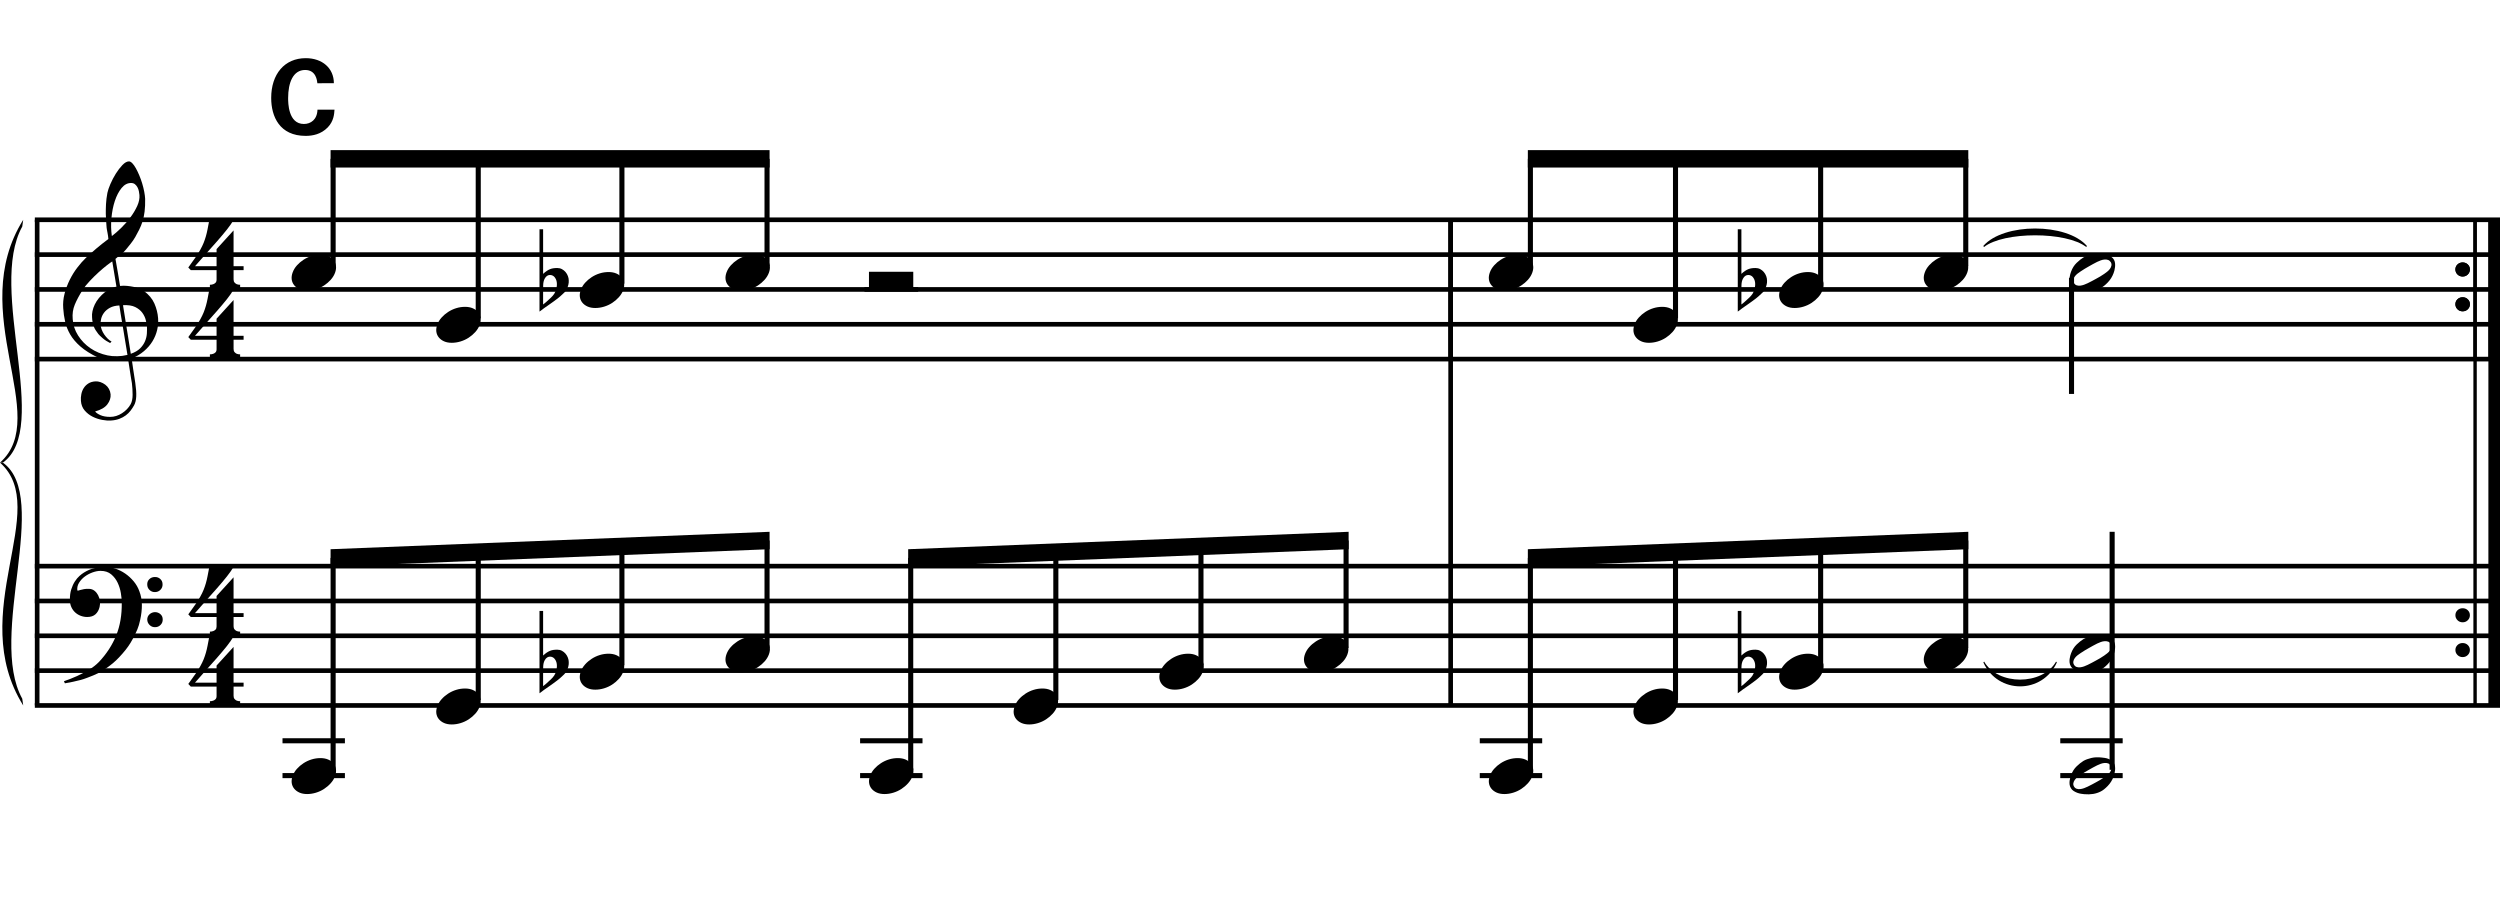 <?xml version="1.0" encoding="utf-8"?>
<!-- Generator: Adobe Illustrator 14.0.0, SVG Export Plug-In . SVG Version: 6.00 Build 43363)  -->
<!DOCTYPE svg PUBLIC "-//W3C//DTD SVG 1.1//EN" "http://www.w3.org/Graphics/SVG/1.1/DTD/svg11.dtd">
<svg version="1.1" id="Layer_1" xmlns="http://www.w3.org/2000/svg" xmlns:xlink="http://www.w3.org/1999/xlink" x="0px" y="0px"
	 width="551.792px" height="201.305px" viewBox="0 0 551.792 201.305" enable-background="new 0 0 551.792 201.305"
	 xml:space="preserve">
<line fill="none" stroke="#000000" stroke-width="1.024" stroke-miterlimit="10" x1="8.2" y1="48.51" x2="8.2" y2="155.708"/>
<g>
	<path d="M28.285,79.35c-0.574,0.103-1.184,0.164-1.83,0.185c-0.646,0.02-1.276,0.005-1.891-0.046
		c-0.615-0.051-1.184-0.123-1.707-0.215c-0.523-0.092-0.949-0.221-1.276-0.385c-1.579-0.758-2.855-1.563-3.828-2.414
		c-0.974-0.851-1.728-1.737-2.26-2.66c-0.533-0.922-0.907-1.871-1.123-2.844s-0.354-1.953-0.415-2.937
		c-0.082-1.066,0.015-2.132,0.292-3.198c0.277-1.065,0.656-2.085,1.138-3.06c0.481-0.973,1.035-1.871,1.661-2.69
		c0.625-0.82,1.255-1.538,1.891-2.153c0.738-0.696,1.512-1.388,2.322-2.075c0.81-0.687,1.696-1.389,2.66-2.106
		c-0.021-0.266-0.046-0.502-0.077-0.708c-0.031-0.205-0.067-0.415-0.108-0.63s-0.087-0.456-0.138-0.723
		c-0.051-0.266-0.087-0.594-0.107-0.984c0-0.164-0.021-0.466-0.062-0.907c-0.042-0.44-0.067-0.973-0.077-1.599
		s0.005-1.338,0.046-2.137c0.041-0.8,0.143-1.63,0.307-2.491c0.103-0.512,0.323-1.164,0.661-1.953
		c0.338-0.789,0.738-1.553,1.199-2.291c0.461-0.738,0.948-1.373,1.461-1.907c0.512-0.533,0.994-0.799,1.445-0.799
		c0.225,0,0.471,0.138,0.738,0.415c0.266,0.277,0.528,0.646,0.784,1.107c0.256,0.461,0.507,0.984,0.753,1.568
		c0.246,0.584,0.461,1.184,0.646,1.799c0.185,0.615,0.333,1.22,0.446,1.814c0.112,0.595,0.179,1.118,0.2,1.568
		c0.02,1.066-0.021,2.004-0.123,2.813c-0.103,0.81-0.256,1.538-0.461,2.183c-0.205,0.646-0.446,1.241-0.723,1.784
		c-0.276,0.543-0.569,1.091-0.876,1.645c-0.328,0.554-0.661,1.041-1,1.46c-0.338,0.42-0.682,0.846-1.03,1.276
		c-0.369,0.451-0.753,0.825-1.153,1.123c-0.4,0.297-0.795,0.62-1.184,0.968c0.185,1.045,0.348,1.989,0.492,2.829
		c0.062,0.369,0.123,0.728,0.184,1.076c0.062,0.349,0.113,0.672,0.154,0.969c0.041,0.297,0.082,0.543,0.123,0.738
		c0.041,0.195,0.062,0.313,0.062,0.354c0.492-0.062,1-0.066,1.522-0.016c0.522,0.051,1.024,0.128,1.506,0.23
		c0.481,0.103,0.912,0.236,1.292,0.4c0.379,0.165,0.682,0.318,0.907,0.461c1.107,0.82,1.891,1.758,2.353,2.813
		c0.461,1.056,0.732,2.137,0.815,3.244c0.062,0.861-0.011,1.727-0.215,2.599c-0.205,0.871-0.549,1.701-1.03,2.491
		c-0.482,0.789-1.107,1.511-1.875,2.167c-0.769,0.656-1.676,1.199-2.722,1.63c0.123,0.84,0.235,1.619,0.338,2.337
		c0.103,0.615,0.194,1.215,0.277,1.799c0.082,0.584,0.143,0.989,0.185,1.215c0.184,1.23,0.256,2.239,0.215,3.029
		c-0.041,0.789-0.195,1.43-0.461,1.922c-0.226,0.41-0.487,0.81-0.784,1.199c-0.297,0.389-0.651,0.738-1.061,1.045
		c-0.41,0.308-0.887,0.564-1.43,0.769c-0.543,0.205-1.164,0.328-1.86,0.369c-0.533,0.041-1.168-0.005-1.907-0.138
		c-0.738-0.134-1.445-0.369-2.122-0.707c-0.677-0.338-1.261-0.795-1.753-1.369c-0.492-0.574-0.769-1.281-0.83-2.122
		c-0.042-0.492-0.011-0.989,0.092-1.492c0.102-0.502,0.282-0.953,0.538-1.353c0.256-0.4,0.594-0.733,1.015-1
		c0.42-0.267,0.938-0.42,1.553-0.461c0.369-0.021,0.743,0.036,1.123,0.169c0.379,0.133,0.733,0.323,1.061,0.569
		c0.328,0.246,0.594,0.553,0.799,0.922c0.205,0.369,0.328,0.769,0.369,1.199c0.062,0.758-0.174,1.491-0.708,2.199
		c-0.533,0.707-1.435,1.235-2.706,1.583c0.205,0.287,0.594,0.558,1.168,0.815c0.573,0.256,1.292,0.384,2.152,0.384
		c0.902,0,1.768-0.267,2.598-0.799c0.831-0.534,1.471-1.199,1.922-1.999c0.287-0.533,0.431-1.225,0.431-2.076
		s-0.051-1.707-0.154-2.567c-0.041-0.144-0.103-0.498-0.185-1.061c-0.082-0.564-0.174-1.153-0.276-1.768
		C28.551,81.03,28.428,80.231,28.285,79.35z M24.271,67.926c-0.543,0.297-0.974,0.657-1.292,1.077
		c-0.318,0.42-0.533,0.866-0.646,1.337c-0.113,0.472-0.159,0.892-0.138,1.261c0.02,0.369,0.102,0.748,0.246,1.138
		c0.144,0.389,0.333,0.753,0.569,1.092c0.236,0.338,0.492,0.646,0.769,0.922s0.558,0.487,0.846,0.63
		c-0.042,0.041-0.077,0.077-0.108,0.107s-0.067,0.066-0.107,0.108c-0.042,0.041-0.072,0.082-0.092,0.123
		c-0.636-0.308-1.194-0.672-1.676-1.092c-0.482-0.42-0.795-0.723-0.938-0.907c-0.226-0.307-0.42-0.584-0.584-0.83
		s-0.297-0.507-0.399-0.784c-0.103-0.277-0.19-0.579-0.262-0.907c-0.072-0.328-0.118-0.717-0.138-1.168
		c-0.042-0.43-0.011-0.886,0.092-1.368c0.103-0.481,0.271-0.969,0.507-1.461c0.235-0.492,0.543-0.968,0.922-1.43
		s0.825-0.896,1.338-1.307c0.266-0.205,0.507-0.369,0.723-0.492s0.415-0.23,0.6-0.323s0.374-0.164,0.569-0.215
		c0.194-0.051,0.404-0.108,0.63-0.169l-0.922-5.566c-0.246,0.144-0.646,0.431-1.2,0.861c-0.553,0.431-1.158,0.943-1.814,1.538
		c-0.656,0.595-1.307,1.235-1.953,1.922c-0.646,0.687-1.174,1.348-1.583,1.983c-0.738,1.168-1.312,2.245-1.722,3.229
		c-0.41,0.984-0.564,2.05-0.461,3.198c0.082,1.292,0.477,2.496,1.184,3.613c0.707,1.117,1.614,2.055,2.721,2.813
		c1.107,0.758,2.368,1.286,3.782,1.583c1.415,0.297,2.88,0.261,4.397-0.107c-0.328-2.03-0.625-3.844-0.892-5.443
		c-0.123-0.676-0.236-1.342-0.338-1.999c-0.103-0.656-0.2-1.24-0.292-1.753c-0.092-0.512-0.18-1.086-0.262-1.722
		C25.506,67.46,24.814,67.629,24.271,67.926z M28.93,40.389c-0.799,0-1.502,0.375-2.106,1.123c-0.604,0.749-1.097,1.696-1.476,2.844
		c-0.38,1.148-0.63,2.409-0.753,3.782c-0.123,1.374-0.092,2.696,0.092,3.967c0.676-0.512,1.384-1.132,2.122-1.86
		c0.738-0.728,1.409-1.501,2.014-2.322c0.604-0.819,1.096-1.65,1.476-2.491c0.379-0.84,0.538-1.64,0.477-2.398
		c-0.021-0.246-0.062-0.522-0.123-0.83s-0.165-0.594-0.308-0.861c-0.144-0.267-0.328-0.492-0.553-0.677
		C29.565,40.481,29.279,40.389,28.93,40.389z M28.869,78.089c0.881-0.308,1.568-0.708,2.061-1.199
		c0.492-0.492,0.855-1.025,1.091-1.599c0.236-0.574,0.369-1.148,0.4-1.722s0.036-1.086,0.016-1.537
		c-0.042-0.369-0.128-0.831-0.262-1.384c-0.133-0.554-0.384-1.086-0.753-1.599c-0.369-0.512-0.892-0.938-1.568-1.276
		c-0.677-0.338-1.579-0.477-2.706-0.415L28.869,78.089z"/>
</g>
<g>
	<path d="M29.392,140.857c-0.185,0.348-0.364,0.666-0.538,0.953c-0.174,0.286-0.354,0.562-0.538,0.83
		c-0.185,0.266-0.38,0.527-0.584,0.783c-0.205,0.257-0.441,0.539-0.707,0.846c-0.267,0.309-0.518,0.585-0.753,0.83
		c-0.236,0.246-0.472,0.482-0.708,0.708s-0.487,0.446-0.753,0.661c-0.267,0.215-0.564,0.445-0.892,0.691
		c-0.41,0.309-0.794,0.574-1.153,0.8c-0.359,0.226-0.718,0.431-1.077,0.615s-0.733,0.354-1.122,0.507
		c-0.39,0.154-0.82,0.323-1.292,0.508c-0.472,0.185-0.989,0.354-1.553,0.508c-0.564,0.153-1.103,0.281-1.615,0.384
		c-0.595,0.123-1.189,0.235-1.783,0.339l-0.215-0.462c0.963-0.328,1.927-0.707,2.891-1.138c0.799-0.369,1.645-0.814,2.537-1.338
		c0.892-0.522,1.666-1.122,2.322-1.799c1.661-1.764,2.921-3.705,3.782-5.826c0.861-2.123,1.271-4.536,1.23-7.242
		c0-0.615-0.067-1.322-0.2-2.122c-0.134-0.8-0.369-1.558-0.708-2.275s-0.81-1.332-1.415-1.845c-0.605-0.512-1.389-0.77-2.352-0.77
		c-0.554,0-1.143,0.113-1.769,0.339s-1.194,0.528-1.707,0.907c-0.513,0.379-0.933,0.83-1.261,1.354
		c-0.328,0.521-0.461,1.081-0.399,1.676c0.02,0.082,0.087,0.107,0.2,0.076c0.112-0.031,0.277-0.076,0.492-0.139
		c0.215-0.061,0.481-0.123,0.799-0.184c0.317-0.062,0.692-0.082,1.123-0.062c0.451,0.021,0.84,0.16,1.168,0.416
		c0.328,0.256,0.594,0.579,0.799,0.969c0.205,0.389,0.338,0.814,0.4,1.275s0.041,0.907-0.062,1.338
		c-0.165,0.677-0.467,1.215-0.907,1.614c-0.441,0.399-1.051,0.6-1.83,0.6c-0.492,0-0.969-0.087-1.43-0.261
		c-0.461-0.175-0.866-0.421-1.214-0.738c-0.349-0.318-0.63-0.707-0.846-1.168c-0.215-0.462-0.323-0.99-0.323-1.584
		c-0.021-0.881,0.077-1.66,0.292-2.338c0.215-0.676,0.481-1.26,0.799-1.752s0.656-0.896,1.015-1.215
		c0.358-0.317,0.692-0.568,0.999-0.754c0.758-0.471,1.527-0.794,2.307-0.969c0.779-0.174,1.517-0.271,2.214-0.291
		c0.779,0,1.563,0.128,2.353,0.384c0.789,0.257,1.532,0.626,2.229,1.106c0.697,0.482,1.322,1.057,1.876,1.723
		c0.553,0.666,0.973,1.41,1.261,2.229c0.348,0.923,0.527,1.901,0.538,2.937c0.01,1.035-0.118,2.157-0.384,3.367
		c-0.083,0.41-0.174,0.779-0.277,1.107c-0.103,0.327-0.215,0.645-0.338,0.953c-0.123,0.307-0.261,0.615-0.415,0.922
		C29.745,140.149,29.576,140.488,29.392,140.857z M32.498,129.018c-0.021-0.471,0.133-0.865,0.461-1.184
		c0.328-0.317,0.728-0.477,1.199-0.477c0.472-0.02,0.876,0.123,1.215,0.431s0.507,0.697,0.507,1.169
		c0.02,0.471-0.134,0.876-0.461,1.215c-0.328,0.338-0.728,0.507-1.199,0.507c-0.472,0.021-0.876-0.134-1.214-0.462
		C32.667,129.89,32.498,129.49,32.498,129.018z M32.498,136.768c0-0.473,0.164-0.861,0.492-1.169
		c0.328-0.308,0.728-0.472,1.199-0.492c0.472,0,0.876,0.148,1.215,0.446c0.338,0.297,0.507,0.682,0.507,1.152
		c0.02,0.472-0.134,0.877-0.461,1.215c-0.328,0.338-0.728,0.508-1.199,0.508c-0.472,0.02-0.876-0.134-1.214-0.461
		C32.697,137.639,32.518,137.238,32.498,136.768z"/>
</g>
<g>
	<path d="M51.555,74.983v2.03c0,0.308,0.072,0.543,0.215,0.707c0.143,0.164,0.308,0.287,0.492,0.369
		c0.226,0.082,0.472,0.123,0.738,0.123v0.799h-6.673v-0.799c0.266,0,0.512-0.042,0.738-0.123c0.184-0.062,0.354-0.169,0.507-0.323
		c0.153-0.154,0.23-0.385,0.23-0.692v-2.091h-5.689l-0.553-0.584c0.615-0.841,1.138-1.574,1.568-2.199
		c0.43-0.625,0.794-1.204,1.091-1.737c0.297-0.533,0.538-1.03,0.723-1.491c0.185-0.461,0.349-0.938,0.492-1.43
		c0.143-0.492,0.271-1.03,0.384-1.614c0.112-0.584,0.241-1.255,0.384-2.014h5.32c-0.308,0.595-0.784,1.297-1.43,2.106
		c-0.646,0.81-1.369,1.671-2.168,2.583c-0.8,0.912-1.63,1.845-2.491,2.798c-0.861,0.953-1.661,1.86-2.398,2.721h4.766V70.34
		l3.751-4.121v7.903h2.214v0.861H51.555z"/>
</g>
<g>
	<path d="M51.555,59.623v2.03c0,0.308,0.072,0.543,0.215,0.707c0.143,0.164,0.308,0.287,0.492,0.369
		c0.226,0.082,0.472,0.123,0.738,0.123v0.799h-6.673v-0.799c0.266,0,0.512-0.042,0.738-0.123c0.184-0.062,0.354-0.169,0.507-0.323
		c0.153-0.154,0.23-0.385,0.23-0.692v-2.091h-5.689l-0.553-0.584c0.615-0.841,1.138-1.574,1.568-2.199
		c0.43-0.625,0.794-1.204,1.091-1.737c0.297-0.533,0.538-1.03,0.723-1.491c0.185-0.461,0.349-0.938,0.492-1.43
		c0.143-0.492,0.271-1.03,0.384-1.614c0.112-0.584,0.241-1.255,0.384-2.014h5.32c-0.308,0.595-0.784,1.297-1.43,2.106
		c-0.646,0.81-1.369,1.671-2.168,2.583c-0.8,0.912-1.63,1.845-2.491,2.798c-0.861,0.953-1.661,1.86-2.398,2.721h4.766v-3.782
		l3.751-4.121v7.903h2.214v0.861H51.555z"/>
</g>
<g>
	<path d="M51.555,151.543v2.029c0,0.308,0.072,0.543,0.215,0.707c0.143,0.164,0.308,0.287,0.492,0.369
		c0.226,0.082,0.472,0.123,0.738,0.123v0.799h-6.673v-0.799c0.266,0,0.512-0.041,0.738-0.123c0.184-0.062,0.354-0.169,0.507-0.322
		c0.153-0.154,0.23-0.385,0.23-0.692v-2.091h-5.689l-0.553-0.584c0.615-0.842,1.138-1.574,1.568-2.199
		c0.43-0.625,0.794-1.204,1.091-1.737c0.297-0.532,0.538-1.03,0.723-1.491s0.349-0.938,0.492-1.43
		c0.143-0.492,0.271-1.031,0.384-1.615c0.112-0.584,0.241-1.255,0.384-2.014h5.32c-0.308,0.595-0.784,1.297-1.43,2.106
		c-0.646,0.81-1.369,1.671-2.168,2.583c-0.8,0.912-1.63,1.845-2.491,2.799c-0.861,0.953-1.661,1.859-2.398,2.721h4.766v-3.782
		l3.751-4.12v7.902h2.214v0.861H51.555z"/>
</g>
<g>
	<path d="M51.555,136.183v2.03c0,0.307,0.072,0.543,0.215,0.707c0.143,0.164,0.308,0.287,0.492,0.369
		c0.226,0.081,0.472,0.123,0.738,0.123v0.799h-6.673v-0.799c0.266,0,0.512-0.042,0.738-0.123c0.184-0.062,0.354-0.17,0.507-0.323
		c0.153-0.153,0.23-0.385,0.23-0.692v-2.091h-5.689l-0.553-0.584c0.615-0.841,1.138-1.573,1.568-2.198
		c0.43-0.625,0.794-1.205,1.091-1.738c0.297-0.532,0.538-1.029,0.723-1.49c0.185-0.462,0.349-0.938,0.492-1.431
		c0.143-0.491,0.271-1.03,0.384-1.614c0.112-0.584,0.241-1.256,0.384-2.014h5.32c-0.308,0.594-0.784,1.297-1.43,2.105
		c-0.646,0.811-1.369,1.672-2.168,2.584c-0.8,0.912-1.63,1.844-2.491,2.798c-0.861,0.953-1.661,1.86-2.398,2.722h4.766v-3.783
		l3.751-4.12v7.903h2.214v0.86H51.555z"/>
</g>
<line fill="none" stroke="#000000" stroke-width="1.024" stroke-miterlimit="10" x1="320.184" y1="48.51" x2="320.184" y2="155.708"/>
<line fill="none" stroke="#000000" stroke-width="1.024" stroke-miterlimit="10" x1="320.184" y1="48.51" x2="320.184" y2="79.26"/>
<line fill="none" stroke="#000000" stroke-width="2.562" stroke-miterlimit="10" x1="550.51" y1="48.51" x2="550.51" y2="155.708"/>
<line fill="none" stroke="#000000" stroke-width="0.747" stroke-miterlimit="10" x1="546.292" y1="48.51" x2="546.292" y2="155.708"/>
<g>
	<path d="M541.948,59.465c0-0.43,0.154-0.794,0.461-1.091c0.308-0.297,0.688-0.446,1.139-0.446c0.45,0,0.83,0.149,1.138,0.446
		c0.307,0.297,0.461,0.661,0.461,1.091c0,0.431-0.154,0.8-0.461,1.107c-0.308,0.307-0.688,0.461-1.138,0.461
		c-0.451,0-0.831-0.154-1.139-0.461C542.102,60.265,541.948,59.896,541.948,59.465z"/>
</g>
<g>
	<path d="M541.948,67.145c0-0.43,0.154-0.794,0.461-1.091c0.308-0.297,0.688-0.446,1.139-0.446c0.45,0,0.83,0.149,1.138,0.446
		c0.307,0.297,0.461,0.661,0.461,1.091c0,0.431-0.154,0.8-0.461,1.107c-0.308,0.307-0.688,0.461-1.138,0.461
		c-0.451,0-0.831-0.154-1.139-0.461C542.102,67.945,541.948,67.576,541.948,67.145z"/>
</g>
<g>
	<path d="M541.948,135.785c0-0.43,0.154-0.794,0.461-1.092c0.308-0.297,0.688-0.445,1.139-0.445c0.45,0,0.83,0.148,1.138,0.445
		c0.307,0.298,0.461,0.662,0.461,1.092c0,0.431-0.154,0.8-0.461,1.107c-0.308,0.307-0.688,0.461-1.138,0.461
		c-0.451,0-0.831-0.154-1.139-0.461C542.102,136.585,541.948,136.216,541.948,135.785z"/>
</g>
<g>
	<path d="M541.948,143.465c0-0.43,0.154-0.794,0.461-1.092c0.308-0.297,0.688-0.445,1.139-0.445c0.45,0,0.83,0.148,1.138,0.445
		c0.307,0.298,0.461,0.662,0.461,1.092c0,0.431-0.154,0.8-0.461,1.107c-0.308,0.307-0.688,0.461-1.138,0.461
		c-0.451,0-0.831-0.154-1.139-0.461C542.102,144.265,541.948,143.896,541.948,143.465z"/>
</g>
<line fill="none" stroke="#000000" stroke-width="2.562" stroke-miterlimit="10" x1="550.51" y1="48.51" x2="550.51" y2="79.26"/>
<line fill="none" stroke="#000000" stroke-width="0.747" stroke-miterlimit="10" x1="546.292" y1="48.51" x2="546.292" y2="79.26"/>
<g>
	<path d="M541.948,59.465c0-0.43,0.154-0.794,0.461-1.091c0.308-0.297,0.688-0.446,1.139-0.446c0.45,0,0.83,0.149,1.138,0.446
		c0.307,0.297,0.461,0.661,0.461,1.091c0,0.431-0.154,0.8-0.461,1.107c-0.308,0.307-0.688,0.461-1.138,0.461
		c-0.451,0-0.831-0.154-1.139-0.461C542.102,60.265,541.948,59.896,541.948,59.465z"/>
</g>
<g>
	<path d="M541.948,67.145c0-0.43,0.154-0.794,0.461-1.091c0.308-0.297,0.688-0.446,1.139-0.446c0.45,0,0.83,0.149,1.138,0.446
		c0.307,0.297,0.461,0.661,0.461,1.091c0,0.431-0.154,0.8-0.461,1.107c-0.308,0.307-0.688,0.461-1.138,0.461
		c-0.451,0-0.831-0.154-1.139-0.461C542.102,67.945,541.948,67.576,541.948,67.145z"/>
</g>
<line fill="none" stroke="#000000" stroke-width="1.028" stroke-miterlimit="10" x1="7.688" y1="48.51" x2="551.792" y2="48.51"/>
<line fill="none" stroke="#000000" stroke-width="1.028" stroke-miterlimit="10" x1="7.688" y1="56.198" x2="551.792" y2="56.198"/>
<line fill="none" stroke="#000000" stroke-width="1.028" stroke-miterlimit="10" x1="7.688" y1="63.885" x2="551.792" y2="63.885"/>
<line fill="none" stroke="#000000" stroke-width="1.028" stroke-miterlimit="10" x1="7.688" y1="71.573" x2="551.792" y2="71.573"/>
<line fill="none" stroke="#000000" stroke-width="1.028" stroke-miterlimit="10" x1="7.688" y1="79.26" x2="551.792" y2="79.26"/>
<line fill="none" stroke="#000000" stroke-width="1.028" stroke-miterlimit="10" x1="7.688" y1="124.958" x2="551.792" y2="124.958"/>
<line fill="none" stroke="#000000" stroke-width="1.028" stroke-miterlimit="10" x1="7.688" y1="132.646" x2="551.792" y2="132.646"/>
<line fill="none" stroke="#000000" stroke-width="1.028" stroke-miterlimit="10" x1="7.688" y1="140.333" x2="551.792" y2="140.333"/>
<line fill="none" stroke="#000000" stroke-width="1.028" stroke-miterlimit="10" x1="7.688" y1="148.021" x2="551.792" y2="148.021"/>
<line fill="none" stroke="#000000" stroke-width="1.028" stroke-miterlimit="10" x1="7.688" y1="155.708" x2="551.792" y2="155.708"/>
<path d="M5.125,48.51C-7.688,69.01,11.531,91.859,0,102.109h0.641c10.677-7.688-3.417-38.224,4.271-52.104"/>
<path d="M5.125,155.708c-12.812-20.5,6.406-43.349-5.125-53.599h0.641c10.677,7.688-3.417,38.224,4.271,52.104"/>
<g>
	<path d="M64.601,60.111c0.205-0.554,0.518-1.066,0.938-1.538c0.42-0.471,0.907-0.886,1.46-1.245
		c0.554-0.358,1.148-0.635,1.784-0.831c0.635-0.194,1.281-0.292,1.937-0.292c0.656,0,1.23,0.107,1.722,0.323
		c0.492,0.215,0.881,0.503,1.168,0.861c0.287,0.359,0.466,0.779,0.538,1.261c0.071,0.482,0.005,0.999-0.2,1.553
		c-0.206,0.553-0.523,1.071-0.954,1.553c-0.43,0.481-0.922,0.902-1.476,1.261c-0.553,0.358-1.153,0.635-1.799,0.831
		c-0.646,0.194-1.287,0.292-1.922,0.292c-0.656,0-1.225-0.108-1.707-0.323c-0.482-0.215-0.872-0.508-1.168-0.876
		c-0.297-0.369-0.477-0.795-0.538-1.276C64.324,61.182,64.396,60.665,64.601,60.111z"/>
</g>
<line fill="none" stroke="#000000" stroke-width="1.121" stroke-miterlimit="10" x1="73.525" y1="58.76" x2="73.525" y2="35.057"/>
<g>
	<path d="M96.521,71.631c0.205-0.554,0.518-1.066,0.938-1.538c0.42-0.471,0.907-0.886,1.46-1.245
		c0.554-0.358,1.148-0.635,1.784-0.831c0.635-0.194,1.281-0.292,1.937-0.292c0.656,0,1.23,0.107,1.722,0.323
		c0.492,0.215,0.881,0.503,1.168,0.861c0.287,0.359,0.466,0.779,0.538,1.261c0.071,0.482,0.005,0.999-0.2,1.553
		c-0.206,0.553-0.523,1.071-0.954,1.553c-0.43,0.481-0.922,0.902-1.476,1.261c-0.553,0.358-1.153,0.635-1.799,0.831
		c-0.646,0.194-1.287,0.292-1.922,0.292c-0.656,0-1.225-0.108-1.707-0.323c-0.482-0.215-0.872-0.508-1.168-0.876
		c-0.297-0.369-0.477-0.795-0.538-1.276C96.244,72.702,96.316,72.185,96.521,71.631z"/>
</g>
<line fill="none" stroke="#000000" stroke-width="1.121" stroke-miterlimit="10" x1="105.556" y1="70.292" x2="105.556" y2="35.057"/>
<g>
	<path d="M128.201,63.951c0.205-0.554,0.518-1.066,0.938-1.538c0.42-0.471,0.907-0.886,1.46-1.245
		c0.554-0.358,1.148-0.635,1.784-0.831c0.635-0.194,1.281-0.292,1.937-0.292c0.656,0,1.23,0.107,1.722,0.323
		c0.492,0.215,0.881,0.503,1.168,0.861c0.287,0.359,0.466,0.779,0.538,1.261c0.071,0.482,0.005,0.999-0.2,1.553
		c-0.206,0.553-0.523,1.071-0.954,1.553c-0.43,0.481-0.922,0.902-1.476,1.261c-0.553,0.358-1.153,0.635-1.799,0.831
		c-0.646,0.194-1.287,0.292-1.922,0.292c-0.656,0-1.225-0.108-1.707-0.323c-0.482-0.215-0.872-0.508-1.168-0.876
		c-0.297-0.369-0.477-0.795-0.538-1.276C127.924,65.022,127.996,64.505,128.201,63.951z"/>
</g>
<g>
	<path d="M119.875,53.035v5.443v1.968c0.287-0.266,0.554-0.481,0.8-0.646c0.246-0.164,0.481-0.292,0.707-0.384
		s0.466-0.159,0.723-0.2s0.548-0.062,0.876-0.062c0.389,0,0.738,0.082,1.045,0.246s0.574,0.379,0.8,0.646
		c0.225,0.267,0.399,0.564,0.522,0.892c0.123,0.328,0.185,0.646,0.185,0.954c0.02,0.328-0.011,0.651-0.092,0.968
		c-0.082,0.318-0.185,0.61-0.308,0.876c-0.144,0.349-0.369,0.656-0.676,0.922s-0.584,0.523-0.831,0.769
		c-0.082,0.082-0.256,0.225-0.522,0.43c-0.267,0.205-0.569,0.431-0.907,0.677s-0.692,0.497-1.061,0.753
		c-0.369,0.256-0.707,0.492-1.015,0.707s-0.656,0.477-1.045,0.784V50.605h0.799V53.035z M122.365,61.122
		c-0.103-0.123-0.241-0.225-0.415-0.308c-0.174-0.082-0.364-0.123-0.569-0.123c-0.205,0-0.41,0.061-0.615,0.184
		c-0.205,0.123-0.39,0.338-0.554,0.646c-0.205,0.39-0.312,0.876-0.323,1.46c-0.011,0.584-0.016,1.112-0.016,1.583v2.645
		c0.246-0.184,0.456-0.354,0.63-0.507s0.358-0.323,0.554-0.507c0.194-0.185,0.374-0.349,0.538-0.492
		c0.287-0.267,0.533-0.554,0.738-0.861c0.205-0.307,0.359-0.697,0.461-1.168c0.123-0.471,0.154-0.933,0.092-1.384
		C122.827,61.84,122.652,61.45,122.365,61.122z"/>
</g>
<line fill="none" stroke="#000000" stroke-width="1.121" stroke-miterlimit="10" x1="137.267" y1="62.604" x2="137.267" y2="35.057"/>
<g>
	<path d="M160.361,60.111c0.205-0.554,0.518-1.066,0.938-1.538c0.42-0.471,0.907-0.886,1.46-1.245
		c0.554-0.358,1.148-0.635,1.784-0.831c0.635-0.194,1.281-0.292,1.937-0.292c0.656,0,1.23,0.107,1.722,0.323
		c0.492,0.215,0.881,0.503,1.168,0.861c0.287,0.359,0.466,0.779,0.538,1.261c0.071,0.482,0.005,0.999-0.2,1.553
		c-0.206,0.553-0.523,1.071-0.954,1.553c-0.43,0.481-0.922,0.902-1.476,1.261c-0.553,0.358-1.153,0.635-1.799,0.831
		c-0.646,0.194-1.287,0.292-1.922,0.292c-0.656,0-1.225-0.108-1.707-0.323c-0.482-0.215-0.872-0.508-1.168-0.876
		c-0.297-0.369-0.477-0.795-0.538-1.276C160.084,61.182,160.156,60.665,160.361,60.111z"/>
</g>
<line fill="none" stroke="#000000" stroke-width="1.121" stroke-miterlimit="10" x1="169.298" y1="58.76" x2="169.298" y2="35.057"/>
<polyline points="169.859,33.135 72.964,33.135 72.964,36.979 169.859,36.979 "/>
<g>
	<path d="M201.573,59.984v3.936h-9.778v-3.936H201.573z"/>
</g>
<line fill="none" stroke="#000000" stroke-width="1.026" stroke-miterlimit="10" x1="190.799" y1="63.885" x2="202.651" y2="63.885"/>
<g>
	<path d="M70.05,18.372c-0.069-0.576-0.277-2.928-2.697-2.928c-2.652,0-3.758,2.767-3.758,6.202c0,0.991,0,5.718,3.481,5.718
		c1.499,0,2.928-0.945,2.997-3.159h3.758c-0.069,0.991-0.162,2.536-1.499,3.919c-1.476,1.521-3.343,1.868-4.865,1.868
		c-5.741,0-7.609-4.243-7.609-8.37c0-5.28,2.951-8.784,7.632-8.784c3.643,0,6.202,2.213,6.202,5.533H70.05z"/>
</g>
<line fill="none" stroke="#000000" stroke-width="1.121" stroke-miterlimit="10" x1="62.354" y1="171.189" x2="76.127" y2="171.189"/>
<line fill="none" stroke="#000000" stroke-width="1.121" stroke-miterlimit="10" x1="62.354" y1="163.502" x2="76.127" y2="163.502"/>
<g>
	<path d="M64.601,171.23c0.205-0.553,0.518-1.065,0.938-1.537c0.42-0.471,0.907-0.887,1.46-1.245s1.148-0.636,1.784-0.831
		c0.635-0.193,1.281-0.291,1.937-0.291c0.656,0,1.23,0.107,1.722,0.322c0.492,0.215,0.881,0.503,1.168,0.861
		c0.287,0.359,0.466,0.779,0.538,1.261c0.071,0.481,0.005,0.999-0.2,1.553c-0.206,0.554-0.523,1.071-0.954,1.553
		c-0.43,0.481-0.922,0.901-1.476,1.261c-0.553,0.358-1.153,0.635-1.799,0.83c-0.646,0.195-1.287,0.293-1.922,0.293
		c-0.656,0-1.225-0.108-1.707-0.323c-0.482-0.216-0.872-0.508-1.168-0.876c-0.297-0.369-0.477-0.795-0.538-1.277
		C64.324,172.302,64.396,171.785,64.601,171.23z"/>
</g>
<line fill="none" stroke="#000000" stroke-width="1.121" stroke-miterlimit="10" x1="73.525" y1="169.908" x2="73.525" y2="123.143"/>
<g>
	<path d="M96.521,155.871c0.205-0.554,0.518-1.066,0.938-1.537c0.42-0.472,0.907-0.887,1.46-1.246
		c0.554-0.357,1.148-0.635,1.784-0.83c0.635-0.194,1.281-0.292,1.937-0.292c0.656,0,1.23,0.107,1.722,0.323
		c0.492,0.215,0.881,0.502,1.168,0.861c0.287,0.358,0.466,0.779,0.538,1.26c0.071,0.482,0.005,1-0.2,1.553
		c-0.206,0.554-0.523,1.071-0.954,1.553c-0.43,0.482-0.922,0.902-1.476,1.262c-0.553,0.357-1.153,0.635-1.799,0.83
		c-0.646,0.194-1.287,0.292-1.922,0.292c-0.656,0-1.225-0.108-1.707-0.323c-0.482-0.215-0.872-0.508-1.168-0.876
		c-0.297-0.369-0.477-0.795-0.538-1.276C96.244,156.941,96.316,156.425,96.521,155.871z"/>
</g>
<line fill="none" stroke="#000000" stroke-width="1.121" stroke-miterlimit="10" x1="105.556" y1="154.533" x2="105.556" y2="121.857"/>
<g>
	<path d="M128.201,148.191c0.205-0.555,0.518-1.066,0.938-1.538c0.42-0.472,0.907-0.886,1.46-1.245
		c0.554-0.358,1.148-0.635,1.784-0.83c0.635-0.195,1.281-0.293,1.937-0.293c0.656,0,1.23,0.107,1.722,0.323
		c0.492,0.216,0.881,0.503,1.168,0.861c0.287,0.358,0.466,0.779,0.538,1.261c0.071,0.482,0.005,0.999-0.2,1.553
		c-0.206,0.553-0.523,1.07-0.954,1.553c-0.43,0.481-0.922,0.902-1.476,1.261c-0.553,0.358-1.153,0.636-1.799,0.831
		c-0.646,0.193-1.287,0.291-1.922,0.291c-0.656,0-1.225-0.107-1.707-0.322c-0.482-0.215-0.872-0.508-1.168-0.877
		c-0.297-0.369-0.477-0.795-0.538-1.275C127.924,149.262,127.996,148.744,128.201,148.191z"/>
</g>
<g>
	<path d="M119.875,137.274v5.442v1.969c0.287-0.266,0.554-0.481,0.8-0.646c0.246-0.163,0.481-0.291,0.707-0.384
		s0.466-0.159,0.723-0.2s0.548-0.061,0.876-0.061c0.389,0,0.738,0.082,1.045,0.246s0.574,0.379,0.8,0.645
		c0.225,0.268,0.399,0.564,0.522,0.893s0.185,0.646,0.185,0.953c0.02,0.328-0.011,0.65-0.092,0.969
		c-0.082,0.318-0.185,0.609-0.308,0.876c-0.144,0.349-0.369,0.655-0.676,0.923c-0.308,0.266-0.584,0.522-0.831,0.769
		c-0.082,0.081-0.256,0.226-0.522,0.431c-0.267,0.205-0.569,0.43-0.907,0.676s-0.692,0.497-1.061,0.754
		c-0.369,0.256-0.707,0.492-1.015,0.707s-0.656,0.477-1.045,0.784v-18.173h0.799V137.274z M122.365,145.361
		c-0.103-0.123-0.241-0.225-0.415-0.307c-0.174-0.082-0.364-0.123-0.569-0.123c-0.205,0-0.41,0.061-0.615,0.184
		c-0.205,0.123-0.39,0.339-0.554,0.646c-0.205,0.39-0.312,0.877-0.323,1.461c-0.011,0.584-0.016,1.111-0.016,1.583v2.645
		c0.246-0.185,0.456-0.354,0.63-0.507c0.174-0.154,0.358-0.323,0.554-0.508c0.194-0.185,0.374-0.349,0.538-0.492
		c0.287-0.267,0.533-0.553,0.738-0.861c0.205-0.307,0.359-0.697,0.461-1.168c0.123-0.471,0.154-0.933,0.092-1.384
		C122.827,146.08,122.652,145.689,122.365,145.361z"/>
</g>
<line fill="none" stroke="#000000" stroke-width="1.121" stroke-miterlimit="10" x1="137.267" y1="146.846" x2="137.267" y2="120.585"/>
<g>
	<path d="M160.361,144.352c0.205-0.555,0.518-1.066,0.938-1.538c0.42-0.472,0.907-0.886,1.46-1.245
		c0.554-0.358,1.148-0.635,1.784-0.83c0.635-0.195,1.281-0.293,1.937-0.293c0.656,0,1.23,0.107,1.722,0.323
		c0.492,0.216,0.881,0.503,1.168,0.861c0.287,0.358,0.466,0.779,0.538,1.261c0.071,0.482,0.005,0.999-0.2,1.553
		c-0.206,0.553-0.523,1.07-0.954,1.553c-0.43,0.481-0.922,0.902-1.476,1.261c-0.553,0.358-1.153,0.636-1.799,0.831
		c-0.646,0.193-1.287,0.291-1.922,0.291c-0.656,0-1.225-0.107-1.707-0.322c-0.482-0.215-0.872-0.508-1.168-0.877
		c-0.297-0.369-0.477-0.795-0.538-1.275C160.084,145.422,160.156,144.904,160.361,144.352z"/>
</g>
<line fill="none" stroke="#000000" stroke-width="1.121" stroke-miterlimit="10" x1="169.298" y1="143.002" x2="169.298" y2="119.299"/>
<polyline points="169.859,117.377 72.964,121.221 72.964,125.064 169.859,121.221 "/>
<line fill="none" stroke="#000000" stroke-width="1.121" stroke-miterlimit="10" x1="189.838" y1="171.189" x2="203.612" y2="171.189"/>
<line fill="none" stroke="#000000" stroke-width="1.121" stroke-miterlimit="10" x1="189.838" y1="163.502" x2="203.612" y2="163.502"/>
<g>
	<path d="M192.041,171.23c0.205-0.553,0.518-1.065,0.938-1.537c0.42-0.471,0.907-0.887,1.46-1.245s1.148-0.636,1.784-0.831
		c0.635-0.193,1.281-0.291,1.937-0.291c0.656,0,1.23,0.107,1.722,0.322c0.492,0.215,0.881,0.503,1.168,0.861
		c0.287,0.359,0.466,0.779,0.538,1.261c0.071,0.481,0.005,0.999-0.2,1.553c-0.206,0.554-0.523,1.071-0.954,1.553
		c-0.43,0.481-0.922,0.901-1.476,1.261c-0.553,0.358-1.153,0.635-1.799,0.83c-0.646,0.195-1.287,0.293-1.922,0.293
		c-0.656,0-1.225-0.108-1.707-0.323c-0.482-0.216-0.872-0.508-1.168-0.876c-0.297-0.369-0.477-0.795-0.538-1.277
		C191.764,172.302,191.836,171.785,192.041,171.23z"/>
</g>
<line fill="none" stroke="#000000" stroke-width="1.121" stroke-miterlimit="10" x1="201.009" y1="169.908" x2="201.009" y2="123.143"/>
<g>
	<path d="M223.961,155.871c0.205-0.554,0.518-1.066,0.938-1.537c0.42-0.472,0.907-0.887,1.46-1.246
		c0.554-0.357,1.148-0.635,1.784-0.83c0.635-0.194,1.281-0.292,1.937-0.292c0.656,0,1.23,0.107,1.722,0.323
		c0.492,0.215,0.881,0.502,1.168,0.861c0.287,0.358,0.466,0.779,0.538,1.26c0.071,0.482,0.005,1-0.2,1.553
		c-0.206,0.554-0.523,1.071-0.954,1.553c-0.43,0.482-0.922,0.902-1.476,1.262c-0.553,0.357-1.153,0.635-1.799,0.83
		c-0.646,0.194-1.287,0.292-1.922,0.292c-0.656,0-1.225-0.108-1.707-0.323c-0.482-0.215-0.872-0.508-1.168-0.876
		c-0.297-0.369-0.477-0.795-0.538-1.276C223.685,156.941,223.756,156.425,223.961,155.871z"/>
</g>
<line fill="none" stroke="#000000" stroke-width="1.121" stroke-miterlimit="10" x1="233.041" y1="154.533" x2="233.041" y2="121.861"/>
<g>
	<path d="M256.121,148.191c0.205-0.555,0.518-1.066,0.938-1.538c0.42-0.472,0.907-0.886,1.46-1.245
		c0.554-0.358,1.148-0.635,1.784-0.83c0.635-0.195,1.281-0.293,1.937-0.293c0.656,0,1.23,0.107,1.722,0.323
		c0.492,0.216,0.881,0.503,1.168,0.861c0.287,0.358,0.466,0.779,0.538,1.261c0.071,0.482,0.005,0.999-0.2,1.553
		c-0.206,0.553-0.523,1.07-0.954,1.553c-0.43,0.481-0.922,0.902-1.476,1.261c-0.553,0.358-1.153,0.636-1.799,0.831
		c-0.646,0.193-1.287,0.291-1.922,0.291c-0.656,0-1.225-0.107-1.707-0.322c-0.482-0.215-0.872-0.508-1.168-0.877
		c-0.297-0.369-0.477-0.795-0.538-1.275C255.844,149.262,255.916,148.744,256.121,148.191z"/>
</g>
<line fill="none" stroke="#000000" stroke-width="1.121" stroke-miterlimit="10" x1="265.072" y1="146.846" x2="265.072" y2="120.58"/>
<g>
	<path d="M288.042,144.352c0.204-0.555,0.518-1.066,0.938-1.538s0.907-0.886,1.461-1.245c0.554-0.358,1.147-0.635,1.783-0.83
		s1.281-0.293,1.938-0.293s1.23,0.107,1.722,0.323c0.492,0.216,0.882,0.503,1.169,0.861s0.466,0.779,0.538,1.261
		c0.071,0.482,0.005,0.999-0.2,1.553c-0.205,0.553-0.522,1.07-0.953,1.553c-0.431,0.481-0.923,0.902-1.476,1.261
		c-0.554,0.358-1.153,0.636-1.799,0.831c-0.646,0.193-1.287,0.291-1.922,0.291c-0.656,0-1.226-0.107-1.707-0.322
		s-0.871-0.508-1.168-0.877c-0.298-0.369-0.478-0.795-0.539-1.275C287.765,145.422,287.836,144.904,288.042,144.352z"/>
</g>
<line fill="none" stroke="#000000" stroke-width="1.121" stroke-miterlimit="10" x1="297.103" y1="143.002" x2="297.103" y2="119.299"/>
<polyline points="297.664,117.377 200.449,121.221 200.449,125.064 297.664,121.221 "/>
<g>
	<path d="M328.841,60.111c0.204-0.554,0.518-1.066,0.938-1.538c0.42-0.471,0.907-0.886,1.461-1.245
		c0.554-0.358,1.147-0.635,1.783-0.831c0.636-0.194,1.281-0.292,1.938-0.292s1.23,0.107,1.722,0.323
		c0.492,0.215,0.882,0.503,1.169,0.861c0.287,0.359,0.466,0.779,0.538,1.261c0.071,0.482,0.005,0.999-0.2,1.553
		c-0.205,0.553-0.522,1.071-0.953,1.553c-0.431,0.481-0.923,0.902-1.476,1.261c-0.554,0.358-1.153,0.635-1.799,0.831
		c-0.646,0.194-1.287,0.292-1.922,0.292c-0.656,0-1.226-0.108-1.707-0.323c-0.481-0.215-0.871-0.508-1.168-0.876
		c-0.298-0.369-0.478-0.795-0.539-1.276C328.565,61.182,328.636,60.665,328.841,60.111z"/>
</g>
<line fill="none" stroke="#000000" stroke-width="1.121" stroke-miterlimit="10" x1="337.783" y1="58.76" x2="337.783" y2="35.057"/>
<g>
	<path d="M360.761,71.631c0.204-0.554,0.518-1.066,0.938-1.538c0.42-0.471,0.907-0.886,1.461-1.245
		c0.554-0.358,1.147-0.635,1.783-0.831c0.636-0.194,1.281-0.292,1.938-0.292s1.23,0.107,1.722,0.323
		c0.492,0.215,0.882,0.503,1.169,0.861c0.287,0.359,0.466,0.779,0.538,1.261c0.071,0.482,0.005,0.999-0.2,1.553
		c-0.205,0.553-0.522,1.071-0.953,1.553c-0.431,0.481-0.923,0.902-1.476,1.261c-0.554,0.358-1.153,0.635-1.799,0.831
		c-0.646,0.194-1.287,0.292-1.922,0.292c-0.656,0-1.226-0.108-1.707-0.323c-0.481-0.215-0.871-0.508-1.168-0.876
		c-0.298-0.369-0.478-0.795-0.539-1.276C360.485,72.702,360.556,72.185,360.761,71.631z"/>
</g>
<line fill="none" stroke="#000000" stroke-width="1.121" stroke-miterlimit="10" x1="369.814" y1="70.292" x2="369.814" y2="35.057"/>
<g>
	<path d="M392.921,63.951c0.204-0.554,0.518-1.066,0.938-1.538c0.42-0.471,0.907-0.886,1.461-1.245
		c0.554-0.358,1.147-0.635,1.783-0.831c0.636-0.194,1.281-0.292,1.938-0.292s1.23,0.107,1.722,0.323
		c0.492,0.215,0.882,0.503,1.169,0.861c0.287,0.359,0.466,0.779,0.538,1.261c0.071,0.482,0.005,0.999-0.2,1.553
		c-0.205,0.553-0.522,1.071-0.953,1.553c-0.431,0.481-0.923,0.902-1.476,1.261c-0.554,0.358-1.153,0.635-1.799,0.831
		c-0.646,0.194-1.287,0.292-1.922,0.292c-0.656,0-1.226-0.108-1.707-0.323c-0.481-0.215-0.871-0.508-1.168-0.876
		c-0.298-0.369-0.478-0.795-0.539-1.276C392.645,65.022,392.716,64.505,392.921,63.951z"/>
</g>
<g>
	<path d="M384.355,53.035v5.443v1.968c0.286-0.266,0.553-0.481,0.799-0.646c0.246-0.164,0.481-0.292,0.708-0.384
		c0.225-0.092,0.466-0.159,0.723-0.2c0.256-0.041,0.548-0.062,0.876-0.062c0.389,0,0.738,0.082,1.046,0.246
		c0.307,0.164,0.573,0.379,0.799,0.646c0.226,0.267,0.4,0.564,0.523,0.892c0.123,0.328,0.184,0.646,0.184,0.954
		c0.021,0.328-0.01,0.651-0.092,0.968c-0.082,0.318-0.185,0.61-0.308,0.876c-0.144,0.349-0.369,0.656-0.677,0.922
		c-0.307,0.267-0.584,0.523-0.83,0.769c-0.082,0.082-0.257,0.225-0.522,0.43c-0.267,0.205-0.569,0.431-0.907,0.677
		s-0.691,0.497-1.061,0.753c-0.369,0.256-0.708,0.492-1.015,0.707c-0.308,0.215-0.656,0.477-1.046,0.784V50.605h0.8V53.035z
		 M386.845,61.122c-0.103-0.123-0.241-0.225-0.415-0.308c-0.174-0.082-0.364-0.123-0.568-0.123c-0.205,0-0.411,0.061-0.615,0.184
		c-0.205,0.123-0.39,0.338-0.554,0.646c-0.205,0.39-0.312,0.876-0.323,1.46c-0.01,0.584-0.015,1.112-0.015,1.583v2.645
		c0.246-0.184,0.456-0.354,0.63-0.507s0.358-0.323,0.554-0.507c0.194-0.185,0.374-0.349,0.538-0.492
		c0.287-0.267,0.533-0.554,0.738-0.861c0.204-0.307,0.358-0.697,0.461-1.168c0.123-0.471,0.153-0.933,0.093-1.384
		C387.307,61.84,387.132,61.45,386.845,61.122z"/>
</g>
<line fill="none" stroke="#000000" stroke-width="1.121" stroke-miterlimit="10" x1="401.845" y1="62.604" x2="401.845" y2="35.057"/>
<g>
	<path d="M424.841,60.111c0.204-0.554,0.518-1.066,0.938-1.538c0.42-0.471,0.907-0.886,1.461-1.245
		c0.554-0.358,1.147-0.635,1.783-0.831c0.636-0.194,1.281-0.292,1.938-0.292s1.23,0.107,1.722,0.323
		c0.492,0.215,0.882,0.503,1.169,0.861c0.287,0.359,0.466,0.779,0.538,1.261c0.071,0.482,0.005,0.999-0.2,1.553
		c-0.205,0.553-0.522,1.071-0.953,1.553c-0.431,0.481-0.923,0.902-1.476,1.261c-0.554,0.358-1.153,0.635-1.799,0.831
		c-0.646,0.194-1.287,0.292-1.922,0.292c-0.656,0-1.226-0.108-1.707-0.323c-0.481-0.215-0.871-0.508-1.168-0.876
		c-0.298-0.369-0.478-0.795-0.539-1.276C424.565,61.182,424.636,60.665,424.841,60.111z"/>
</g>
<line fill="none" stroke="#000000" stroke-width="1.121" stroke-miterlimit="10" x1="433.876" y1="58.76" x2="433.876" y2="35.057"/>
<polyline points="434.437,33.135 337.222,33.135 337.222,36.979 434.437,36.979 "/>
<line fill="none" stroke="#000000" stroke-width="1.121" stroke-miterlimit="10" x1="457.219" y1="61.323" x2="457.219" y2="86.948"/>
<g>
	<path d="M466.594,57.343c0.123,0.226,0.2,0.477,0.23,0.753c0.031,0.277,0.031,0.554,0,0.83c-0.03,0.277-0.076,0.538-0.138,0.784
		s-0.123,0.441-0.185,0.584c-0.288,0.779-0.718,1.465-1.292,2.06c-0.574,0.594-1.097,1.004-1.568,1.23
		c-1.004,0.512-2.203,0.708-3.598,0.584c-0.205-0.021-0.445-0.051-0.723-0.092c-0.276-0.042-0.554-0.113-0.83-0.215
		c-0.276-0.103-0.543-0.236-0.8-0.4c-0.256-0.164-0.456-0.369-0.6-0.615c-0.164-0.267-0.261-0.538-0.292-0.815
		c-0.03-0.277-0.03-0.543,0-0.799c0.031-0.257,0.077-0.492,0.139-0.708s0.123-0.405,0.185-0.569
		c0.287-0.779,0.696-1.424,1.229-1.937c0.533-0.512,1.035-0.912,1.507-1.199c0.472-0.267,1.051-0.481,1.737-0.646
		c0.687-0.164,1.461-0.194,2.322-0.092c0.163,0.021,0.369,0.046,0.614,0.077c0.246,0.031,0.497,0.092,0.754,0.184
		c0.256,0.092,0.502,0.215,0.738,0.369C466.261,56.867,466.451,57.077,466.594,57.343z M465.887,57.866
		c-0.164-0.246-0.364-0.41-0.6-0.492c-0.236-0.082-0.492-0.112-0.769-0.092c-0.277,0.021-0.559,0.082-0.846,0.185
		c-0.287,0.103-0.554,0.215-0.8,0.338c-0.349,0.164-0.661,0.328-0.938,0.492c-0.277,0.165-0.569,0.328-0.877,0.492
		c-0.595,0.328-1.199,0.697-1.813,1.107c-0.227,0.144-0.457,0.308-0.692,0.492c-0.236,0.185-0.436,0.389-0.6,0.615
		s-0.271,0.466-0.323,0.723c-0.051,0.256-0.005,0.507,0.139,0.753s0.338,0.41,0.584,0.492c0.246,0.082,0.508,0.107,0.784,0.077
		c0.277-0.031,0.559-0.098,0.846-0.2c0.287-0.103,0.554-0.215,0.8-0.338c0.349-0.164,0.671-0.328,0.969-0.492
		c0.297-0.164,0.6-0.328,0.907-0.492c0.308-0.165,0.6-0.328,0.876-0.492s0.579-0.359,0.907-0.584
		c0.205-0.144,0.425-0.308,0.661-0.492c0.235-0.185,0.436-0.389,0.6-0.615s0.271-0.466,0.323-0.723
		C466.077,58.363,466.031,58.112,465.887,57.866z"/>
</g>
<line fill="none" stroke="#000000" stroke-width="1.121" stroke-miterlimit="10" x1="326.612" y1="171.189" x2="340.385" y2="171.189"/>
<line fill="none" stroke="#000000" stroke-width="1.121" stroke-miterlimit="10" x1="326.612" y1="163.502" x2="340.385" y2="163.502"/>
<g>
	<path d="M328.841,171.23c0.204-0.553,0.518-1.065,0.938-1.537c0.42-0.471,0.907-0.887,1.461-1.245s1.147-0.636,1.783-0.831
		c0.636-0.193,1.281-0.291,1.938-0.291s1.23,0.107,1.722,0.322c0.492,0.215,0.882,0.503,1.169,0.861
		c0.287,0.359,0.466,0.779,0.538,1.261c0.071,0.481,0.005,0.999-0.2,1.553s-0.522,1.071-0.953,1.553s-0.923,0.901-1.476,1.261
		c-0.554,0.358-1.153,0.635-1.799,0.83c-0.646,0.195-1.287,0.293-1.922,0.293c-0.656,0-1.226-0.108-1.707-0.323
		c-0.481-0.216-0.871-0.508-1.168-0.876c-0.298-0.369-0.478-0.795-0.539-1.277C328.565,172.302,328.636,171.785,328.841,171.23z"/>
</g>
<line fill="none" stroke="#000000" stroke-width="1.121" stroke-miterlimit="10" x1="337.783" y1="169.908" x2="337.783" y2="123.143"/>
<g>
	<path d="M360.761,155.871c0.204-0.554,0.518-1.066,0.938-1.537c0.42-0.472,0.907-0.887,1.461-1.246
		c0.554-0.357,1.147-0.635,1.783-0.83c0.636-0.194,1.281-0.292,1.938-0.292s1.23,0.107,1.722,0.323
		c0.492,0.215,0.882,0.502,1.169,0.861c0.287,0.358,0.466,0.779,0.538,1.26c0.071,0.482,0.005,1-0.2,1.553
		c-0.205,0.554-0.522,1.071-0.953,1.553c-0.431,0.482-0.923,0.902-1.476,1.262c-0.554,0.357-1.153,0.635-1.799,0.83
		c-0.646,0.194-1.287,0.292-1.922,0.292c-0.656,0-1.226-0.108-1.707-0.323s-0.871-0.508-1.168-0.876
		c-0.298-0.369-0.478-0.795-0.539-1.276C360.485,156.941,360.556,156.425,360.761,155.871z"/>
</g>
<line fill="none" stroke="#000000" stroke-width="1.121" stroke-miterlimit="10" x1="369.814" y1="154.533" x2="369.814" y2="121.861"/>
<g>
	<path d="M392.921,148.191c0.204-0.555,0.518-1.066,0.938-1.538s0.907-0.886,1.461-1.245c0.554-0.358,1.147-0.635,1.783-0.83
		s1.281-0.293,1.938-0.293s1.23,0.107,1.722,0.323c0.492,0.216,0.882,0.503,1.169,0.861s0.466,0.779,0.538,1.261
		c0.071,0.482,0.005,0.999-0.2,1.553c-0.205,0.553-0.522,1.07-0.953,1.553c-0.431,0.481-0.923,0.902-1.476,1.261
		c-0.554,0.358-1.153,0.636-1.799,0.831c-0.646,0.193-1.287,0.291-1.922,0.291c-0.656,0-1.226-0.107-1.707-0.322
		s-0.871-0.508-1.168-0.877c-0.298-0.369-0.478-0.795-0.539-1.275C392.645,149.262,392.716,148.744,392.921,148.191z"/>
</g>
<g>
	<path d="M384.355,137.274v5.442v1.969c0.286-0.266,0.553-0.481,0.799-0.646c0.246-0.163,0.481-0.291,0.708-0.384
		c0.225-0.093,0.466-0.159,0.723-0.2c0.256-0.041,0.548-0.061,0.876-0.061c0.389,0,0.738,0.082,1.046,0.246
		c0.307,0.164,0.573,0.379,0.799,0.645c0.226,0.268,0.4,0.564,0.523,0.893s0.184,0.646,0.184,0.953
		c0.021,0.328-0.01,0.65-0.092,0.969s-0.185,0.609-0.308,0.876c-0.144,0.349-0.369,0.655-0.677,0.923
		c-0.307,0.266-0.584,0.522-0.83,0.769c-0.082,0.081-0.257,0.226-0.522,0.431c-0.267,0.205-0.569,0.43-0.907,0.676
		s-0.691,0.497-1.061,0.754c-0.369,0.256-0.708,0.492-1.015,0.707c-0.308,0.215-0.656,0.477-1.046,0.784v-18.173h0.8V137.274z
		 M386.845,145.361c-0.103-0.123-0.241-0.225-0.415-0.307s-0.364-0.123-0.568-0.123c-0.205,0-0.411,0.061-0.615,0.184
		c-0.205,0.123-0.39,0.339-0.554,0.646c-0.205,0.39-0.312,0.877-0.323,1.461c-0.01,0.584-0.015,1.111-0.015,1.583v2.645
		c0.246-0.185,0.456-0.354,0.63-0.507c0.174-0.154,0.358-0.323,0.554-0.508c0.194-0.185,0.374-0.349,0.538-0.492
		c0.287-0.267,0.533-0.553,0.738-0.861c0.204-0.307,0.358-0.697,0.461-1.168c0.123-0.471,0.153-0.933,0.093-1.384
		C387.307,146.08,387.132,145.689,386.845,145.361z"/>
</g>
<line fill="none" stroke="#000000" stroke-width="1.121" stroke-miterlimit="10" x1="401.845" y1="146.846" x2="401.845" y2="120.58"/>
<g>
	<path d="M424.841,144.352c0.204-0.555,0.518-1.066,0.938-1.538s0.907-0.886,1.461-1.245c0.554-0.358,1.147-0.635,1.783-0.83
		s1.281-0.293,1.938-0.293s1.23,0.107,1.722,0.323c0.492,0.216,0.882,0.503,1.169,0.861s0.466,0.779,0.538,1.261
		c0.071,0.482,0.005,0.999-0.2,1.553c-0.205,0.553-0.522,1.07-0.953,1.553c-0.431,0.481-0.923,0.902-1.476,1.261
		c-0.554,0.358-1.153,0.636-1.799,0.831c-0.646,0.193-1.287,0.291-1.922,0.291c-0.656,0-1.226-0.107-1.707-0.322
		s-0.871-0.508-1.168-0.877c-0.298-0.369-0.478-0.795-0.539-1.275C424.565,145.422,424.636,144.904,424.841,144.352z"/>
</g>
<line fill="none" stroke="#000000" stroke-width="1.121" stroke-miterlimit="10" x1="433.876" y1="143.002" x2="433.876" y2="119.299"/>
<polyline points="434.437,117.377 337.222,121.221 337.222,125.064 434.437,121.221 "/>
<line fill="none" stroke="#000000" stroke-width="1.121" stroke-miterlimit="10" x1="466.183" y1="169.908" x2="466.183" y2="117.377"/>
<g>
	<path d="M466.594,141.584c0.123,0.226,0.2,0.477,0.23,0.753c0.031,0.276,0.031,0.554,0,0.83c-0.03,0.276-0.076,0.538-0.138,0.784
		s-0.123,0.441-0.185,0.584c-0.288,0.779-0.718,1.466-1.292,2.061c-0.574,0.594-1.097,1.004-1.568,1.23
		c-1.004,0.512-2.203,0.707-3.598,0.584c-0.205-0.021-0.445-0.051-0.723-0.092c-0.276-0.042-0.554-0.113-0.83-0.216
		s-0.543-0.235-0.8-0.399c-0.256-0.164-0.456-0.369-0.6-0.615c-0.164-0.267-0.261-0.538-0.292-0.814c-0.03-0.277-0.03-0.544,0-0.8
		c0.031-0.257,0.077-0.492,0.139-0.708c0.062-0.215,0.123-0.404,0.185-0.568c0.287-0.779,0.696-1.424,1.229-1.938
		c0.533-0.512,1.035-0.912,1.507-1.199c0.472-0.266,1.051-0.48,1.737-0.646c0.687-0.163,1.461-0.194,2.322-0.093
		c0.163,0.021,0.369,0.047,0.614,0.078c0.246,0.03,0.497,0.092,0.754,0.184c0.256,0.092,0.502,0.215,0.738,0.369
		C466.261,141.107,466.451,141.317,466.594,141.584z M465.887,142.106c-0.164-0.246-0.364-0.41-0.6-0.492
		c-0.236-0.081-0.492-0.112-0.769-0.093c-0.277,0.021-0.559,0.082-0.846,0.186c-0.287,0.103-0.554,0.215-0.8,0.338
		c-0.349,0.164-0.661,0.328-0.938,0.492c-0.277,0.164-0.569,0.328-0.877,0.492c-0.595,0.328-1.199,0.697-1.813,1.106
		c-0.227,0.144-0.457,0.308-0.692,0.492c-0.236,0.185-0.436,0.39-0.6,0.614c-0.164,0.227-0.271,0.467-0.323,0.723
		c-0.051,0.257-0.005,0.508,0.139,0.754s0.338,0.41,0.584,0.492s0.508,0.107,0.784,0.076c0.277-0.03,0.559-0.098,0.846-0.199
		c0.287-0.104,0.554-0.215,0.8-0.338c0.349-0.164,0.671-0.328,0.969-0.492c0.297-0.164,0.6-0.328,0.907-0.492s0.6-0.328,0.876-0.492
		s0.579-0.359,0.907-0.584c0.205-0.145,0.425-0.308,0.661-0.492c0.235-0.185,0.436-0.389,0.6-0.615
		c0.164-0.225,0.271-0.466,0.323-0.723C466.077,142.604,466.031,142.353,465.887,142.106z"/>
</g>
<line fill="none" stroke="#000000" stroke-width="1.121" stroke-miterlimit="10" x1="454.737" y1="171.189" x2="468.51" y2="171.189"/>
<line fill="none" stroke="#000000" stroke-width="1.121" stroke-miterlimit="10" x1="454.737" y1="163.502" x2="468.51" y2="163.502"/>
<g>
	<path d="M466.594,168.463c0.123,0.227,0.2,0.477,0.23,0.754c0.031,0.277,0.031,0.554,0,0.83c-0.03,0.277-0.076,0.538-0.138,0.784
		s-0.123,0.44-0.185,0.585c-0.288,0.778-0.718,1.465-1.292,2.06s-1.097,1.005-1.568,1.229c-1.004,0.513-2.203,0.708-3.598,0.585
		c-0.205-0.021-0.445-0.052-0.723-0.093c-0.276-0.041-0.554-0.112-0.83-0.215c-0.276-0.104-0.543-0.236-0.8-0.4
		c-0.256-0.164-0.456-0.368-0.6-0.614c-0.164-0.267-0.261-0.538-0.292-0.815c-0.03-0.276-0.03-0.543,0-0.799
		c0.031-0.257,0.077-0.492,0.139-0.707c0.062-0.216,0.123-0.405,0.185-0.569c0.287-0.778,0.696-1.425,1.229-1.937
		c0.533-0.513,1.035-0.912,1.507-1.199c0.472-0.268,1.051-0.482,1.737-0.646s1.461-0.194,2.322-0.092
		c0.163,0.02,0.369,0.046,0.614,0.076c0.246,0.031,0.497,0.092,0.754,0.185c0.256,0.093,0.502,0.216,0.738,0.369
		C466.261,167.986,466.451,168.197,466.594,168.463z M465.887,168.986c-0.164-0.246-0.364-0.41-0.6-0.492
		c-0.236-0.082-0.492-0.112-0.769-0.092c-0.277,0.02-0.559,0.082-0.846,0.184c-0.287,0.104-0.554,0.216-0.8,0.339
		c-0.349,0.164-0.661,0.328-0.938,0.491c-0.277,0.165-0.569,0.328-0.877,0.492c-0.595,0.328-1.199,0.697-1.813,1.107
		c-0.227,0.144-0.457,0.308-0.692,0.492c-0.236,0.185-0.436,0.389-0.6,0.615c-0.164,0.225-0.271,0.466-0.323,0.723
		c-0.051,0.256-0.005,0.507,0.139,0.753s0.338,0.409,0.584,0.492c0.246,0.081,0.508,0.107,0.784,0.077
		c0.277-0.031,0.559-0.098,0.846-0.2s0.554-0.216,0.8-0.339c0.349-0.164,0.671-0.328,0.969-0.492c0.297-0.164,0.6-0.328,0.907-0.491
		c0.308-0.165,0.6-0.328,0.876-0.492s0.579-0.358,0.907-0.584c0.205-0.144,0.425-0.308,0.661-0.492
		c0.235-0.185,0.436-0.39,0.6-0.614c0.164-0.227,0.271-0.467,0.323-0.723C466.077,169.483,466.031,169.232,465.887,168.986z"/>
</g>
<path d="M437.76,54.276c4.484-5.125,18.364-5.125,22.849,0l-0.129,0.255c-4.355-3.458-18.235-3.458-22.59,0L437.76,54.276"/>
<path d="M437.76,146.205c3.203,7.047,13.026,7.047,16.229,0l-0.177-0.18c-3.026,5.305-12.85,5.305-15.876,0L437.76,146.205"/>
</svg>

